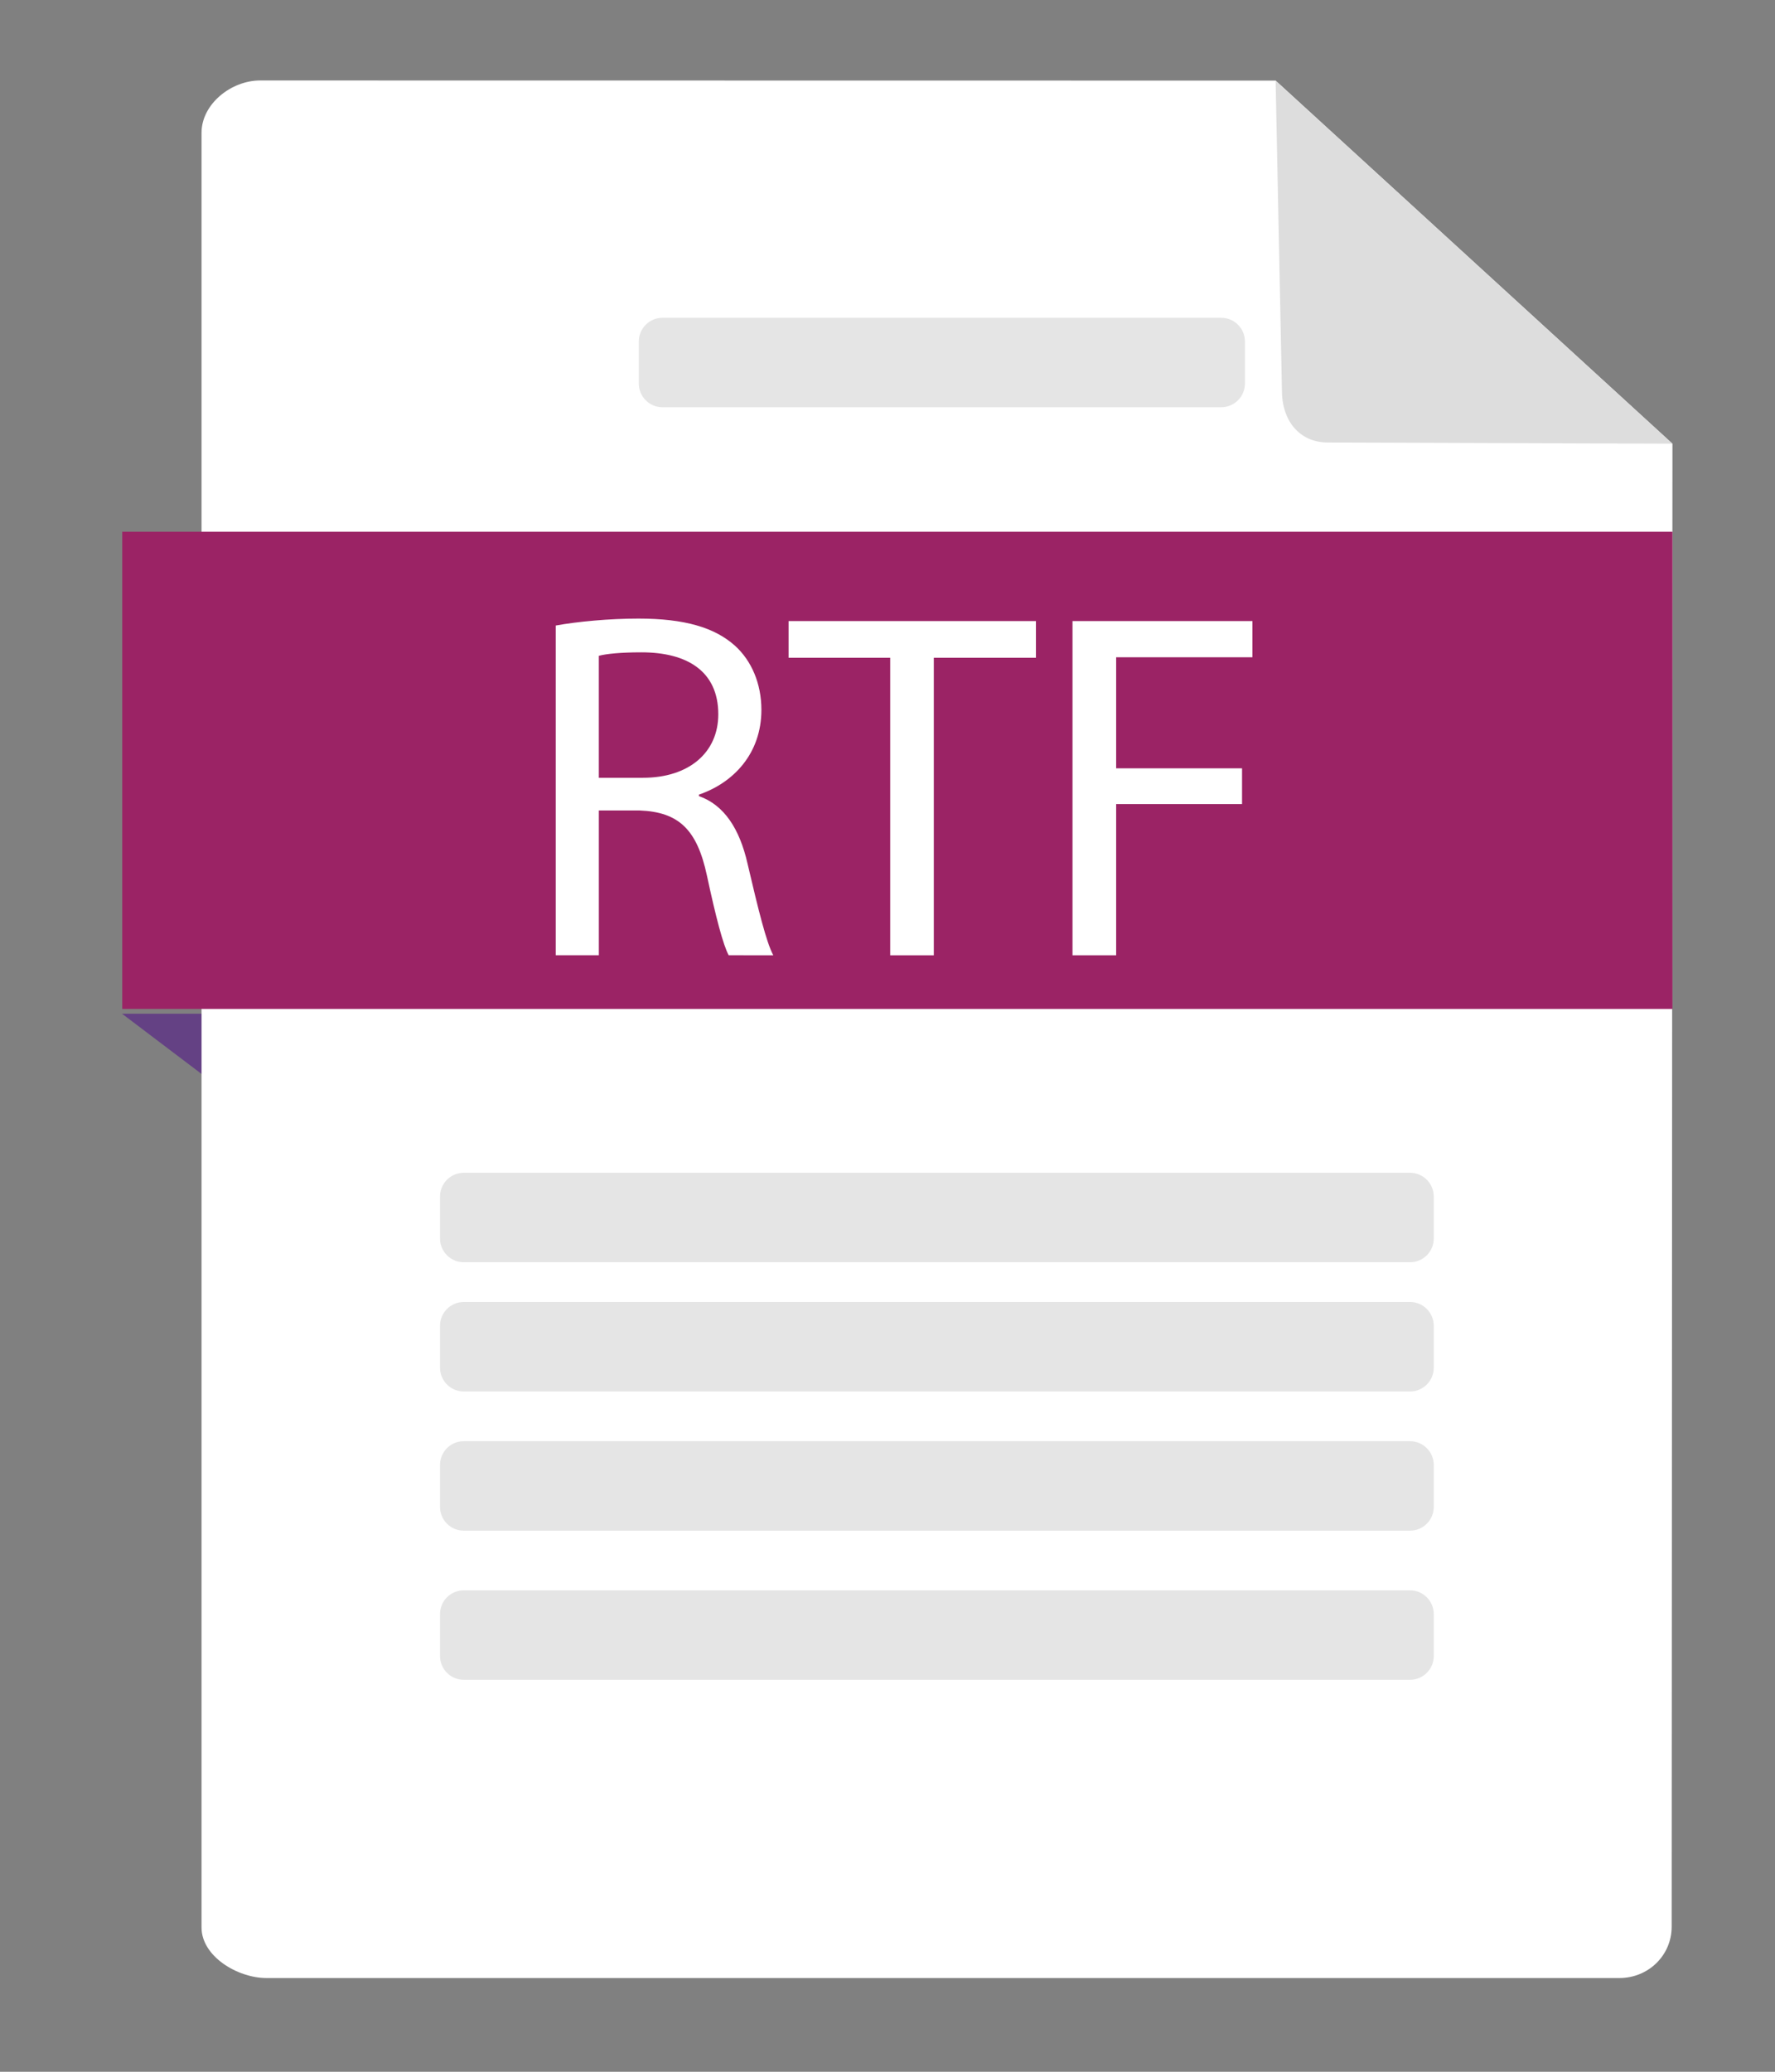 <?xml version="1.0" encoding="utf-8"?>
<!-- Generator: Adobe Illustrator 15.0.0, SVG Export Plug-In  -->
<!DOCTYPE svg>
<svg version="1.2" baseProfile="tiny"
	 xmlns="http://www.w3.org/2000/svg" xmlns:xlink="http://www.w3.org/1999/xlink" xmlns:a="http://ns.adobe.com/AdobeSVGViewerExtensions/3.0/"
	 x="0px" y="0px" width="90px" height="105px" viewBox="-6.188 -4.078 90 105" xml:space="preserve">
<rect x="-6.188" y="-4.078" width="90" height="105" fill="#808080" stroke="none"/>
<defs>
</defs>
<polygon fill="#644184" points="5.315,47.298 5.315,51.323 0,47.299 "/>
<path fill="#FFFFFF" d="M58.491,0.007L7.003,0C5.539,0,4.031,1.188,4.031,2.653V93.61c0,1.465,1.828,2.562,3.293,2.562h68.597
	c1.465,0,2.652-1.142,2.652-2.607l0.039-75.156L58.491,0.007z"/>
<path fill="#DDDDDD" d="M61.137,18.348l17.476,0.061L58.491,0.007l0.321,15.734C58.812,17.207,59.671,18.348,61.137,18.348z"/>
<rect x="0.011" y="22.871" fill="#9B2365" width="78.602" height="24.186"/>
<path fill="#E5E5E5" d="M66.509,56.563c0-0.664-0.539-1.203-1.204-1.203H17.327c-0.665,0-1.204,0.539-1.204,1.203v2.128
	c0,0.665,0.539,1.204,1.204,1.204h47.979c0.665,0,1.204-0.539,1.204-1.204V56.563z"/>
<path fill="#E5E5E5" d="M66.509,63.113c0-0.665-0.539-1.204-1.204-1.204H17.327c-0.665,0-1.204,0.539-1.204,1.204v2.127
	c0,0.665,0.539,1.204,1.204,1.204h47.979c0.665,0,1.204-0.539,1.204-1.204V63.113z"/>
<path fill="#E5E5E5" d="M66.509,70.167c0-0.665-0.539-1.203-1.204-1.203H17.327c-0.665,0-1.204,0.538-1.204,1.203v2.127
	c0,0.666,0.539,1.204,1.204,1.204h47.979c0.665,0,1.204-0.538,1.204-1.204V70.167z"/>
<path fill="#E5E5E5" d="M66.509,77.725c0-0.664-0.539-1.203-1.204-1.203H17.327c-0.665,0-1.204,0.539-1.204,1.203v2.128
	c0,0.665,0.539,1.203,1.204,1.203h47.979c0.665,0,1.204-0.538,1.204-1.203V77.725z"/>
<path fill="#E5E5E5" d="M56.936,13.231c0-0.665-0.539-1.203-1.204-1.203H27.404c-0.665,0-1.203,0.539-1.203,1.203v2.127
	c0,0.665,0.539,1.204,1.203,1.204h28.328c0.665,0,1.204-0.539,1.204-1.204V13.231z"/>
<path fill="#FFFFFF" d="M21.989,27.625c1.105-0.201,2.714-0.352,4.197-0.352c2.337,0,3.87,0.452,4.9,1.382
	c0.83,0.754,1.332,1.91,1.332,3.242c0,2.211-1.407,3.694-3.167,4.297v0.076c1.282,0.452,2.061,1.658,2.463,3.417
	c0.553,2.362,0.955,3.996,1.307,4.649H30.76c-0.276-0.502-0.653-1.935-1.105-4.046c-0.503-2.337-1.433-3.217-3.418-3.292h-2.061
	v7.338h-2.186V27.625z M24.175,35.341h2.237c2.337,0,3.82-1.282,3.82-3.217c0-2.187-1.583-3.141-3.895-3.141
	c-1.056,0-1.785,0.075-2.162,0.176V35.341z"/>
<path fill="#FFFFFF" d="M38.949,29.259h-5.152v-1.86h12.541v1.86H41.16v15.079h-2.211V29.259z"/>
<path fill="#FFFFFF" d="M48.193,27.399h9.123v1.834h-6.91v5.629h6.383v1.81h-6.383v7.665h-2.213V27.399z"/>
</svg>
